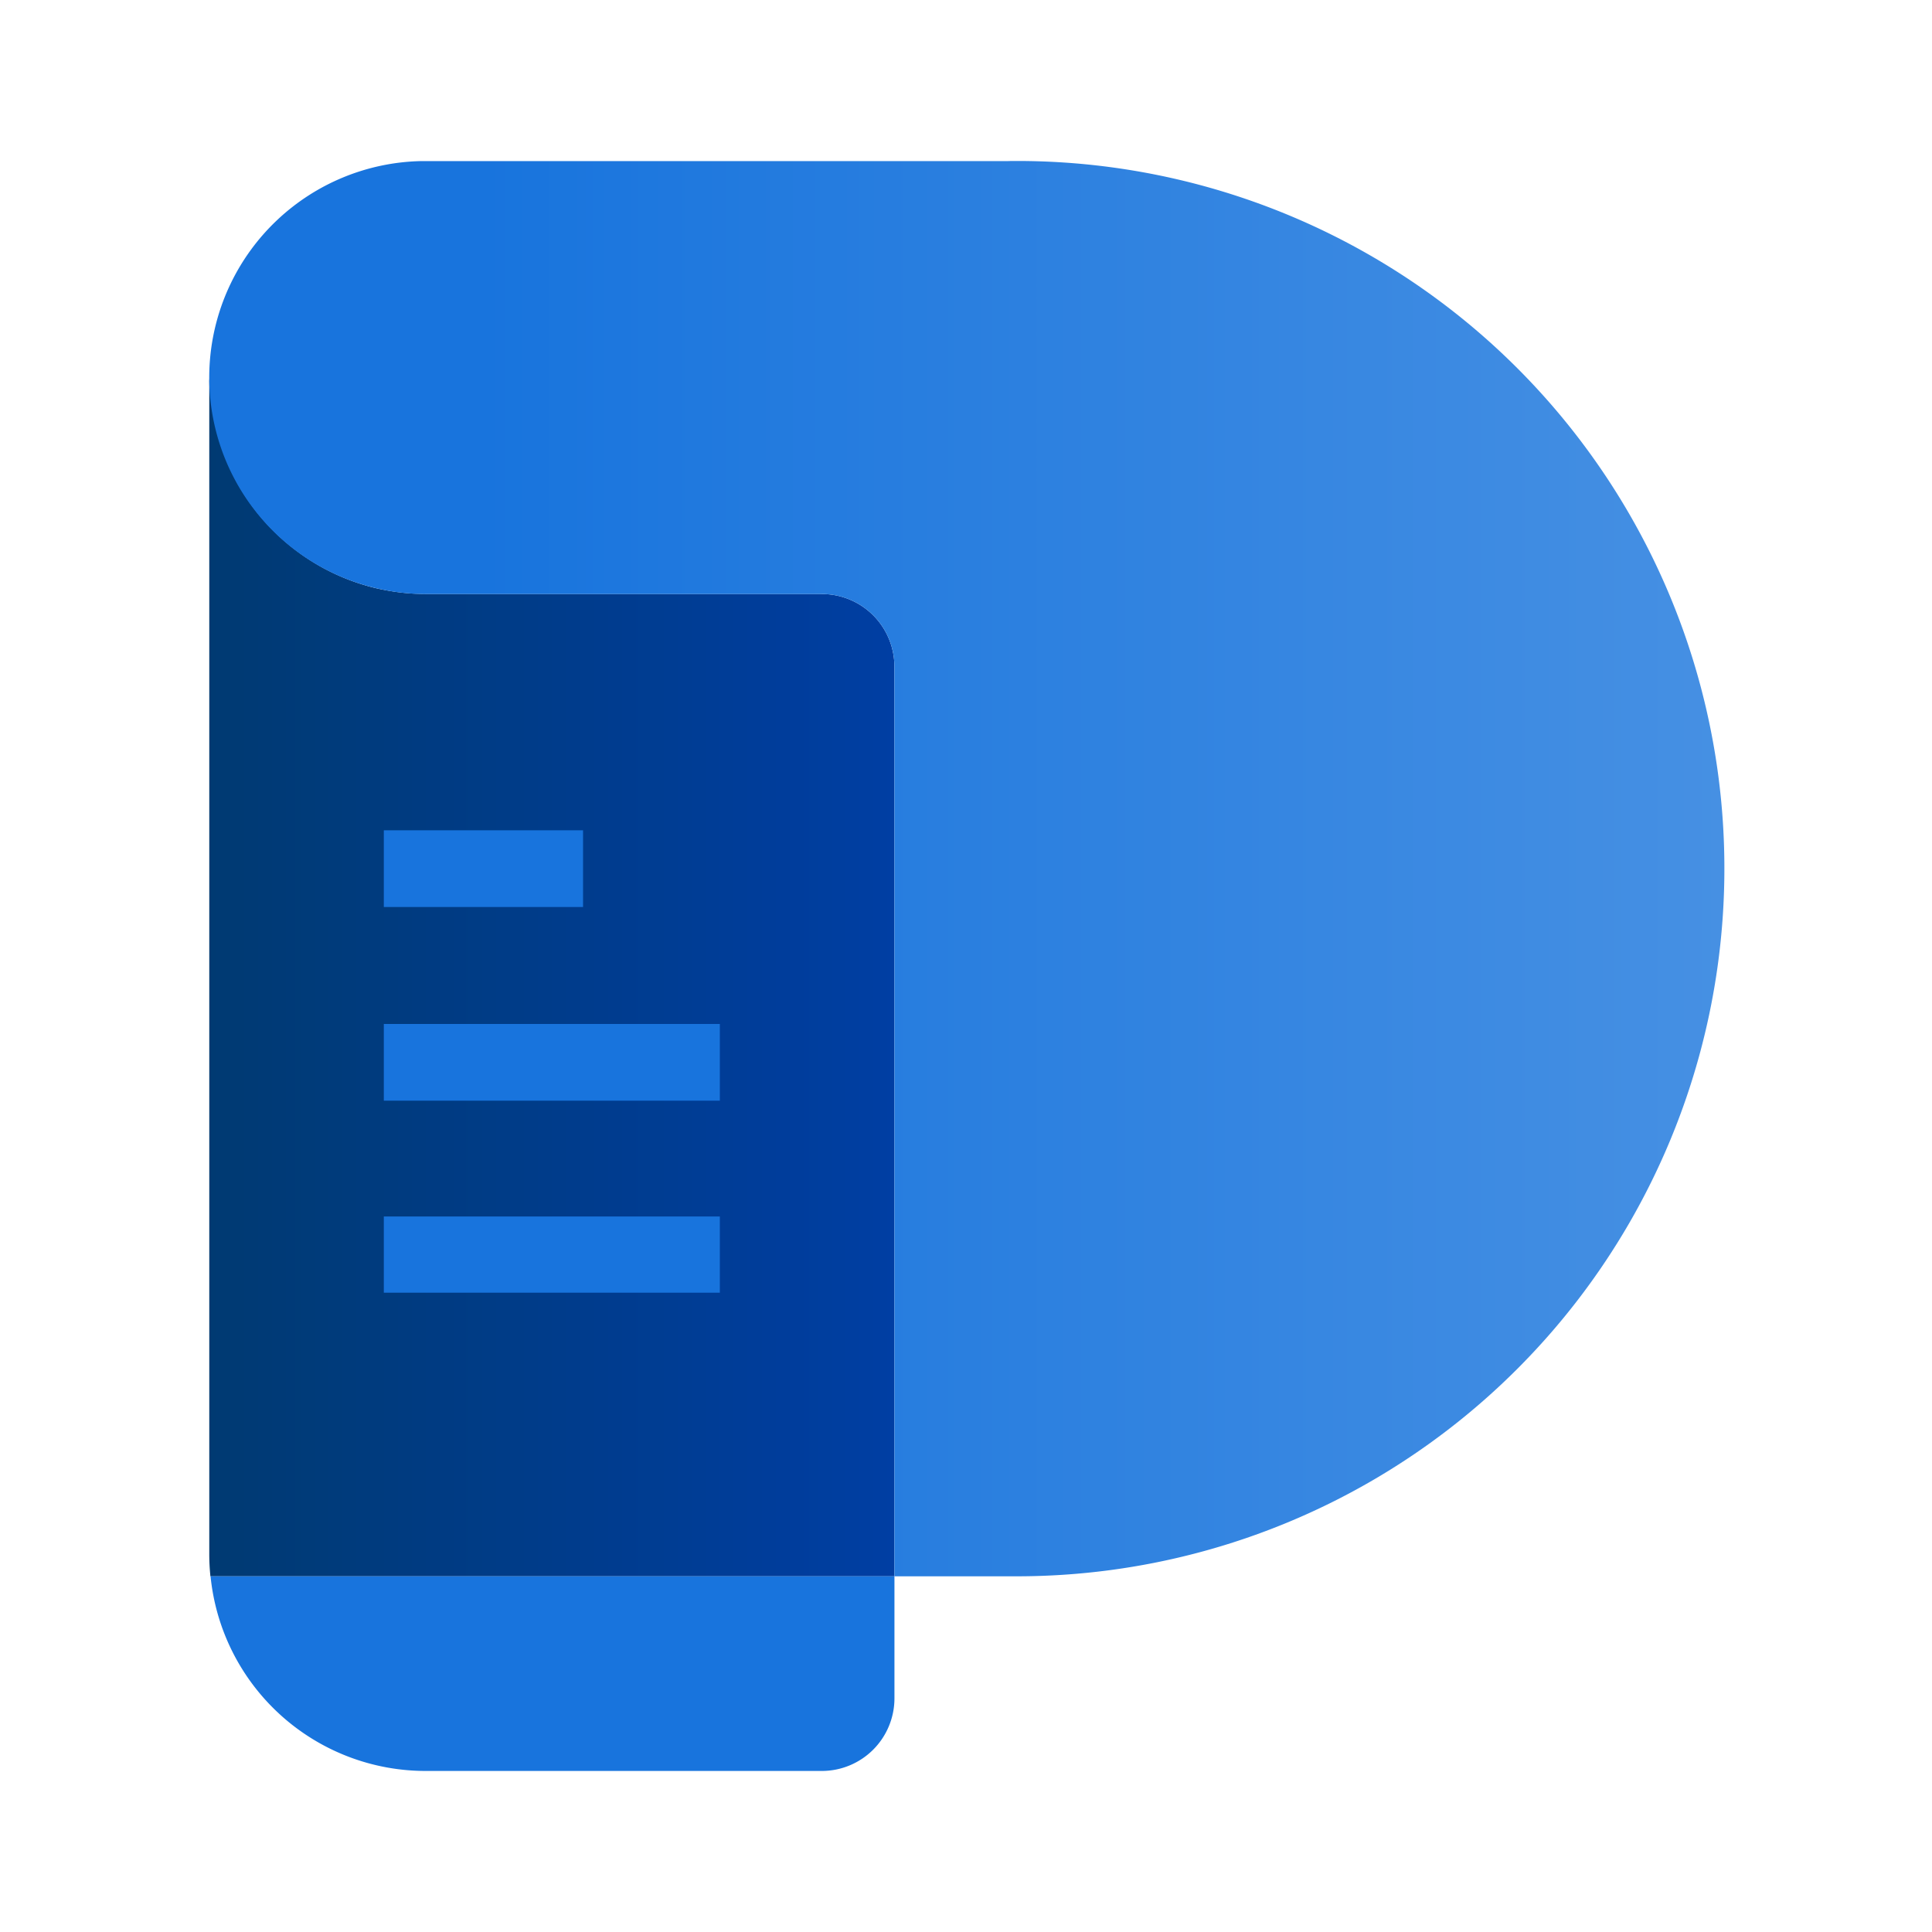 <svg width="56" height="56" viewBox="0 0 56 56" fill="none" xmlns="http://www.w3.org/2000/svg">
    <path d="M23.819 17.216h-11.48c-.408.001-.816-.04-1.217-.12a5.156 5.156 0 0 1-.466-.11 6.26 6.26 0 0 1-4.524-5.331 4.128 4.128 0 0 1-.03-.315c-.006-.125-.036-.27-.036-.4v34.116c0 .212.012.423.033.634h19.826V19.32a2.103 2.103 0 0 0-2.106-2.102z" fill="url(#kfg3w19bga)"/>
    <path d="M49.982 25.178A20.51 20.51 0 0 1 29.47 45.69h-3.545V19.32a2.103 2.103 0 0 0-2.105-2.102H12.34c-.409 0-.816-.04-1.217-.121A6.274 6.274 0 0 1 12.179 4.67h17.027c.088-.004.176-.004.264-.004a20.499 20.499 0 0 1 20.512 20.512z" fill="url(#me5b63ypzb)"/>
    <path d="M25.926 45.69v3.536a2.106 2.106 0 0 1-2.106 2.106H12.341a6.266 6.266 0 0 1-6.238-5.642h19.823zM16.9 24.066h-5.775v2.224H16.9v-2.224zM20.866 29.68h-9.741v2.223h9.74V29.68zM20.866 35.26h-9.741v2.209h9.74v-2.21z" fill="#1874DD"/>
    <defs>
        <linearGradient id="kfg3w19bga" x1="6.069" y1="28.315" x2="25.925" y2="28.315" gradientUnits="userSpaceOnUse">
            <stop stop-color="#003A72"/>
            <stop offset="1" stop-color="#003EA3"/>
        </linearGradient>
        <linearGradient id="me5b63ypzb" x1="6.07" y1="25.178" x2="49.982" y2="25.178" gradientUnits="userSpaceOnUse">
            <stop offset=".18" stop-color="#1874DD"/>
            <stop offset="1" stop-color="#4690E3"/>
        </linearGradient>
    </defs>
</svg>
